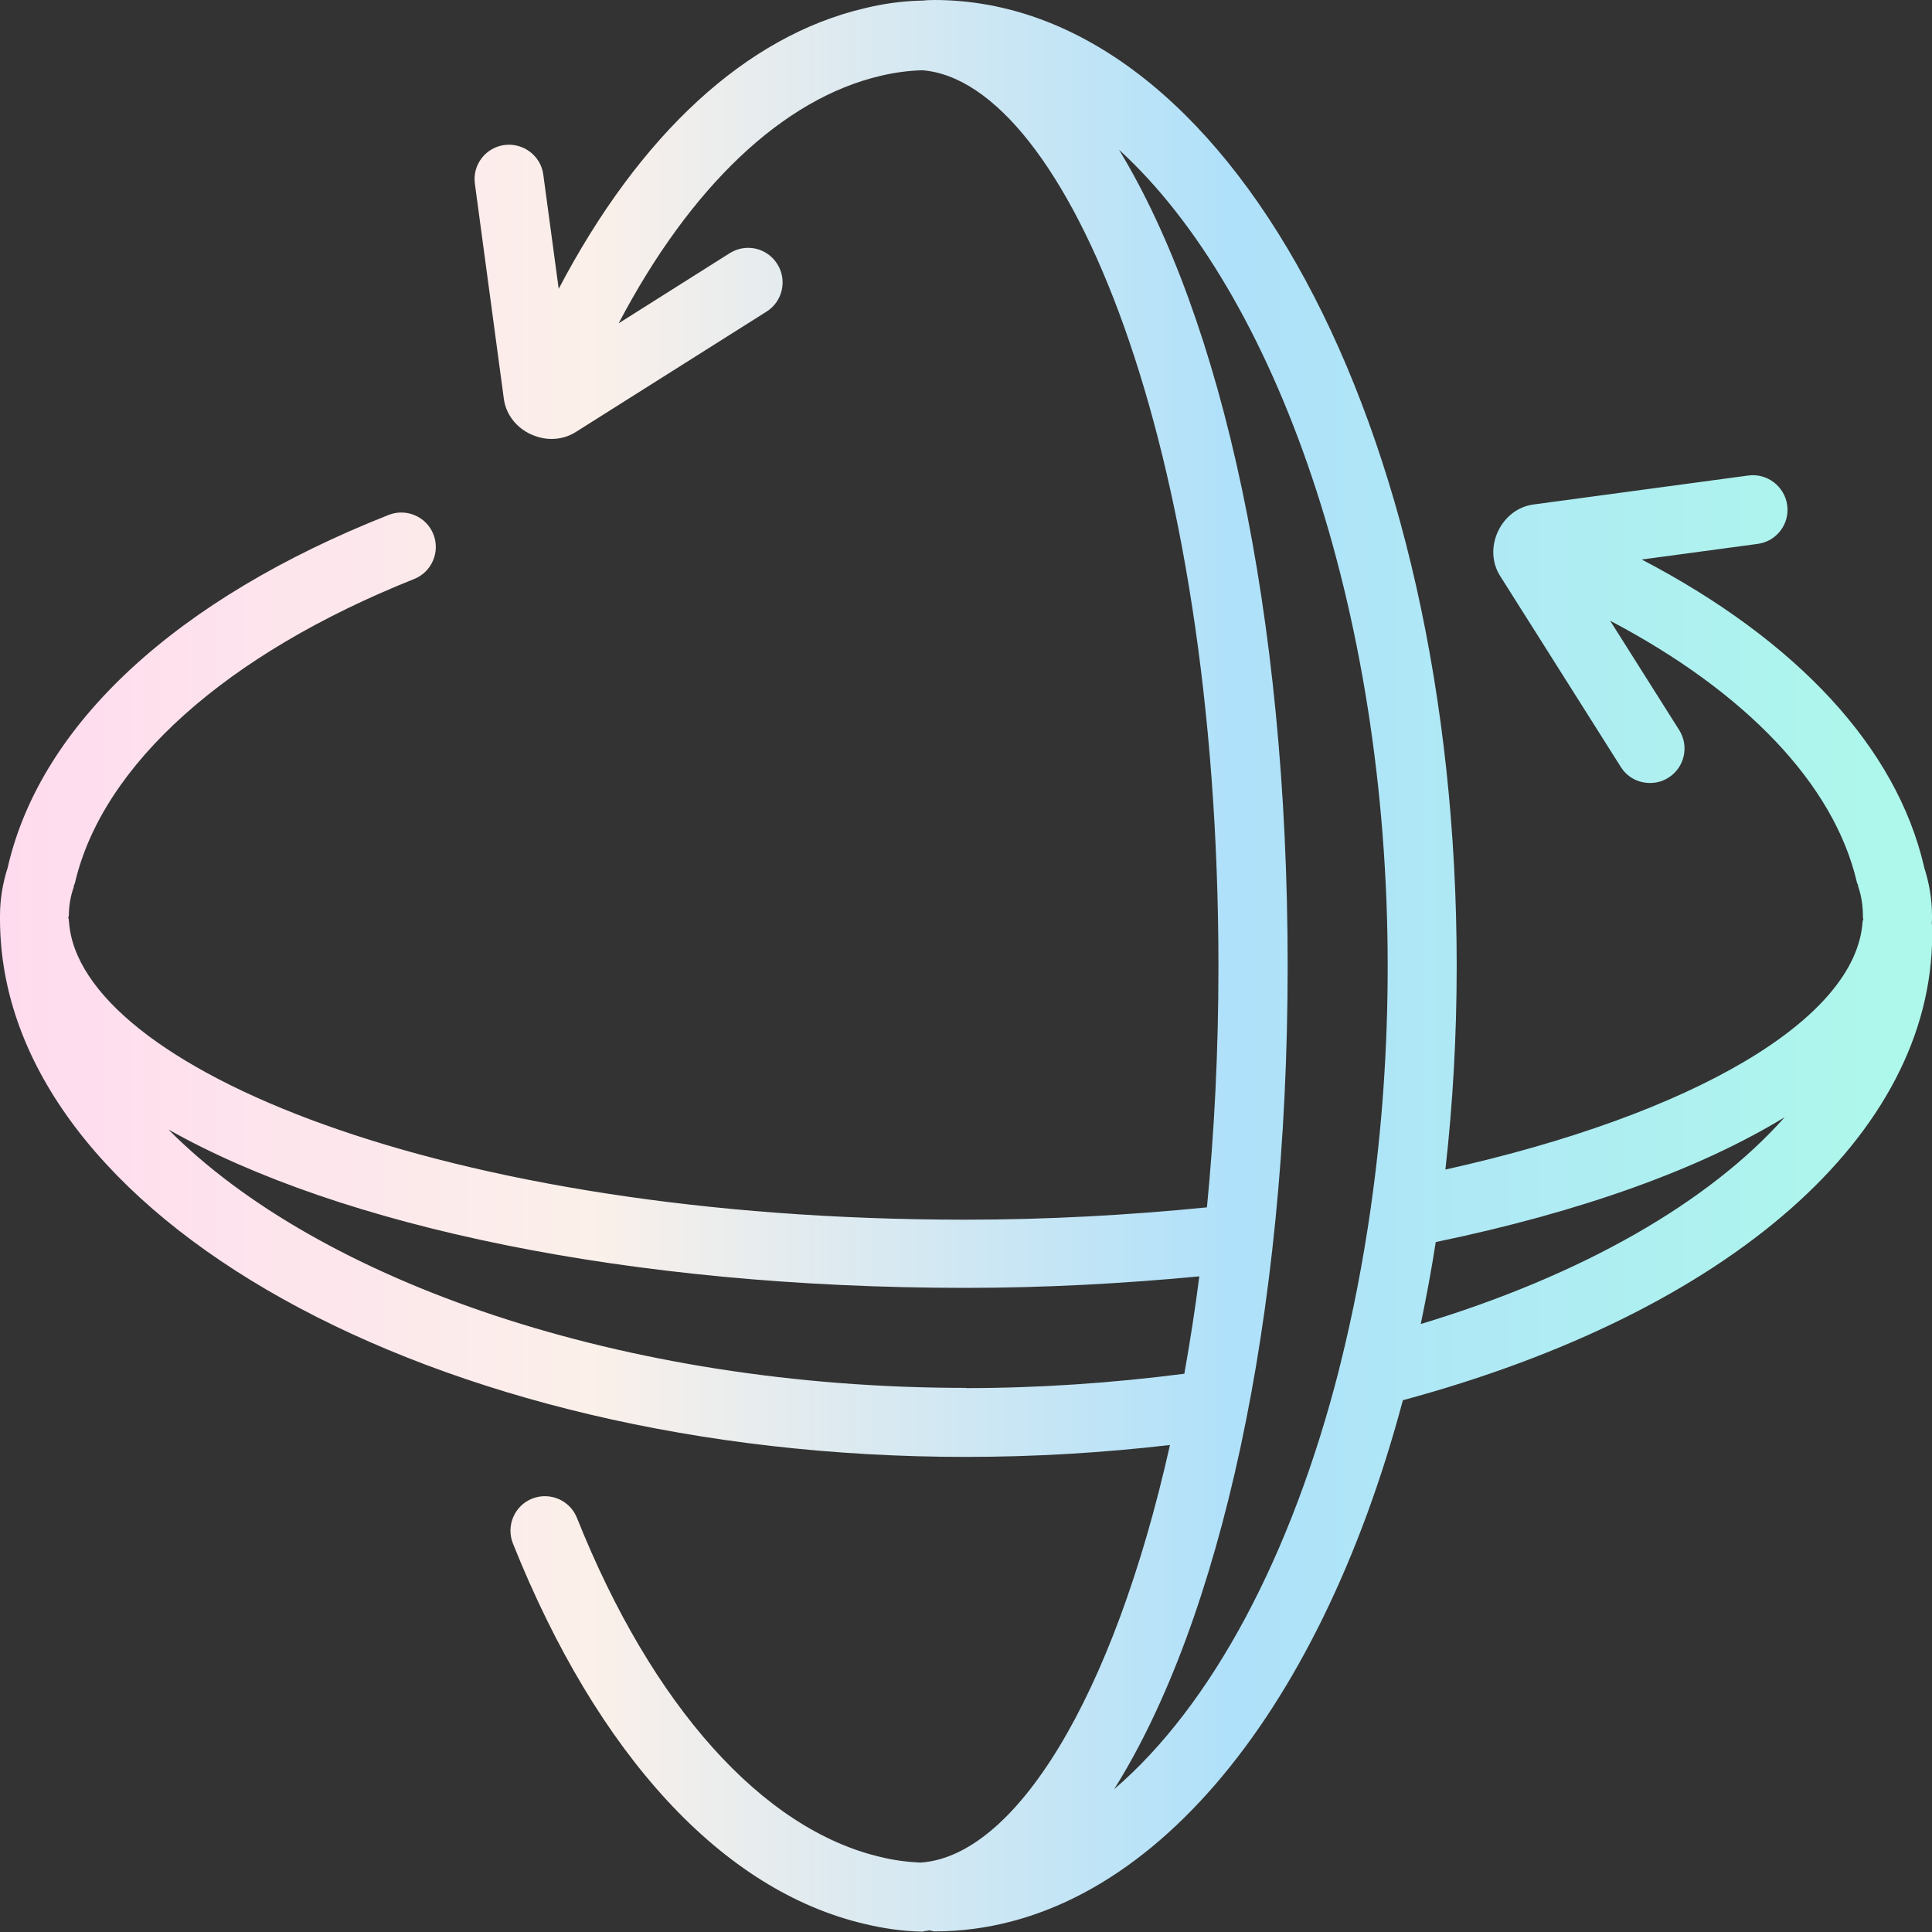 <svg viewBox="0 0 94.06 94.06" xmlns:xlink="http://www.w3.org/1999/xlink" xmlns="http://www.w3.org/2000/svg" data-name="レイヤー 2" id="_レイヤー_2">
  <rect x="0" y="0" width="94.06" height="94.06" fill="#333333" stroke="none"/>
  <defs>
    <style>
      .cls-1 {
        fill: url(#_名称未設定グラデーション_5);
        fill-rule: evenodd;
      }
    </style>
    <linearGradient gradientUnits="userSpaceOnUse" gradientTransform="translate(76553.68 33931.49) scale(94.06 -94.06)" y2="360.25" x2="-812.9" y1="360.25" x1="-813.9" data-name="名称未設定グラデーション 5" id="_名称未設定グラデーション_5">
      <stop stop-color="#ffd9ef" offset="0"></stop>
      <stop stop-color="#fbf0ea" offset=".33"></stop>
      <stop stop-color="#afe1fa" offset=".66"></stop>
      <stop stop-color="#aef8eb" offset="1"></stop>
    </linearGradient>
  </defs>
  <g data-name="レイヤー 1" id="_レイヤー_1-2">
    <path d="M94.06,44.59c0-.83-.14-1.62-.39-2.39,0,0,0-.02,0-.02-1.35-5.79-6.17-10.98-13.74-14.94l5.64-.76c.92-.12,1.57-.97,1.44-1.89s-.98-1.56-1.89-1.44l-10.46,1.41c-.75.1-1.39.59-1.73,1.31-.34.73-.3,1.54.11,2.18l5.87,9.29c.32.51.86.78,1.42.78.31,0,.62-.08.9-.26.78-.49,1.02-1.53.52-2.32l-3.36-5.32c6.61,3.48,10.9,7.97,12.01,12.72.01.06.05.11.07.17h-.02c.17.48.25.96.25,1.61h.02c0,.06-.04.1-.04.16-.32,4.73-8.21,9.37-20.31,12.06.36-3.19.55-6.5.55-9.91C70.92,20.66,59.75,0,45.48,0c-.2,0-.39.01-.59.03-.02,0-.03,0-.05,0-.91.02-1.84.15-2.74.37-5.77,1.35-10.95,6.14-14.9,13.66l-.75-5.56c-.12-.92-.98-1.56-1.89-1.44-.92.12-1.57.97-1.44,1.89l1.41,10.47c.1.74.59,1.39,1.31,1.72.33.15.67.23,1.01.23.41,0,.82-.11,1.17-.33l9.3-5.87c.78-.49,1.02-1.53.52-2.32-.5-.79-1.53-1.02-2.32-.52l-5.4,3.41c3.48-6.63,7.99-10.94,12.76-12.05.67-.16,1.35-.25,2.02-.27,6.97.54,14.42,18.17,14.42,43.65,0,4.12-.2,8.03-.56,11.71-3.82.38-7.75.6-11.76.6-25.51,0-43.16-7.5-43.64-14.5,0-.02-.01-.03-.01-.05,0-.01,0-.03,0-.04,0-.06-.03-.1-.03-.16h.03c0-.52.08-1,.25-1.47h-.02c.02-.07.06-.12.07-.18,1.34-5.75,7.36-11.14,16.51-14.79.86-.34,1.28-1.32.94-2.18-.34-.86-1.32-1.28-2.18-.94C8.59,29.15,2.01,35.24.39,42.17c0,0,0,.01,0,.02-.25.77-.39,1.56-.39,2.39,0,.05,0,.09,0,.13,0,.01,0,.02,0,.03C0,59.18,21.09,70.93,47.02,70.93c3.34,0,6.67-.2,9.94-.58-2.77,12.38-7.56,20.02-12.14,20.33,0,0-.01,0-.02,0-.63-.03-1.27-.11-1.92-.27-5.75-1.34-11.14-7.36-14.79-16.51-.34-.86-1.32-1.28-2.18-.94-.86.34-1.28,1.32-.94,2.18,4.13,10.33,10.22,16.92,17.14,18.53.91.22,1.84.35,2.75.37.01,0,.03,0,.05,0,.04,0,.08-.02.12-.03h.03c.06,0,.12-.02.19-.03.08.01.16.05.25.05,10.12,0,18.68-10.4,22.8-25.86,15.92-4.3,25.77-12.93,25.77-22.69,0-.2,0-.37-.02-.55,0-.12.02-.22.02-.36ZM47.02,67.57c-16.67,0-31.5-5.19-38.82-12.58,8.36,4.72,22.43,7.71,38.82,7.71,3.87,0,7.67-.21,11.37-.56-.21,1.64-.46,3.22-.73,4.74-3.49.45-7.06.7-10.64.7ZM66.75,58.7s0,.06-.01.08c-.38,2.66-.88,5.22-1.49,7.66-.02.07-.04.13-.05.21-2.32,9.1-6.21,16.39-10.96,20.46,5.14-8.17,8.45-22.84,8.45-40.08s-3.21-31.5-8.21-39.74c7.63,6.96,13.08,22.36,13.08,39.74,0,4.04-.28,7.95-.81,11.67ZM69.17,64.46c.27-1.3.52-2.63.73-3.99,7.09-1.47,12.87-3.56,16.99-6.08-3.67,4.13-9.83,7.69-17.72,10.07Z" class="cls-1"></path>
  </g>
</svg>